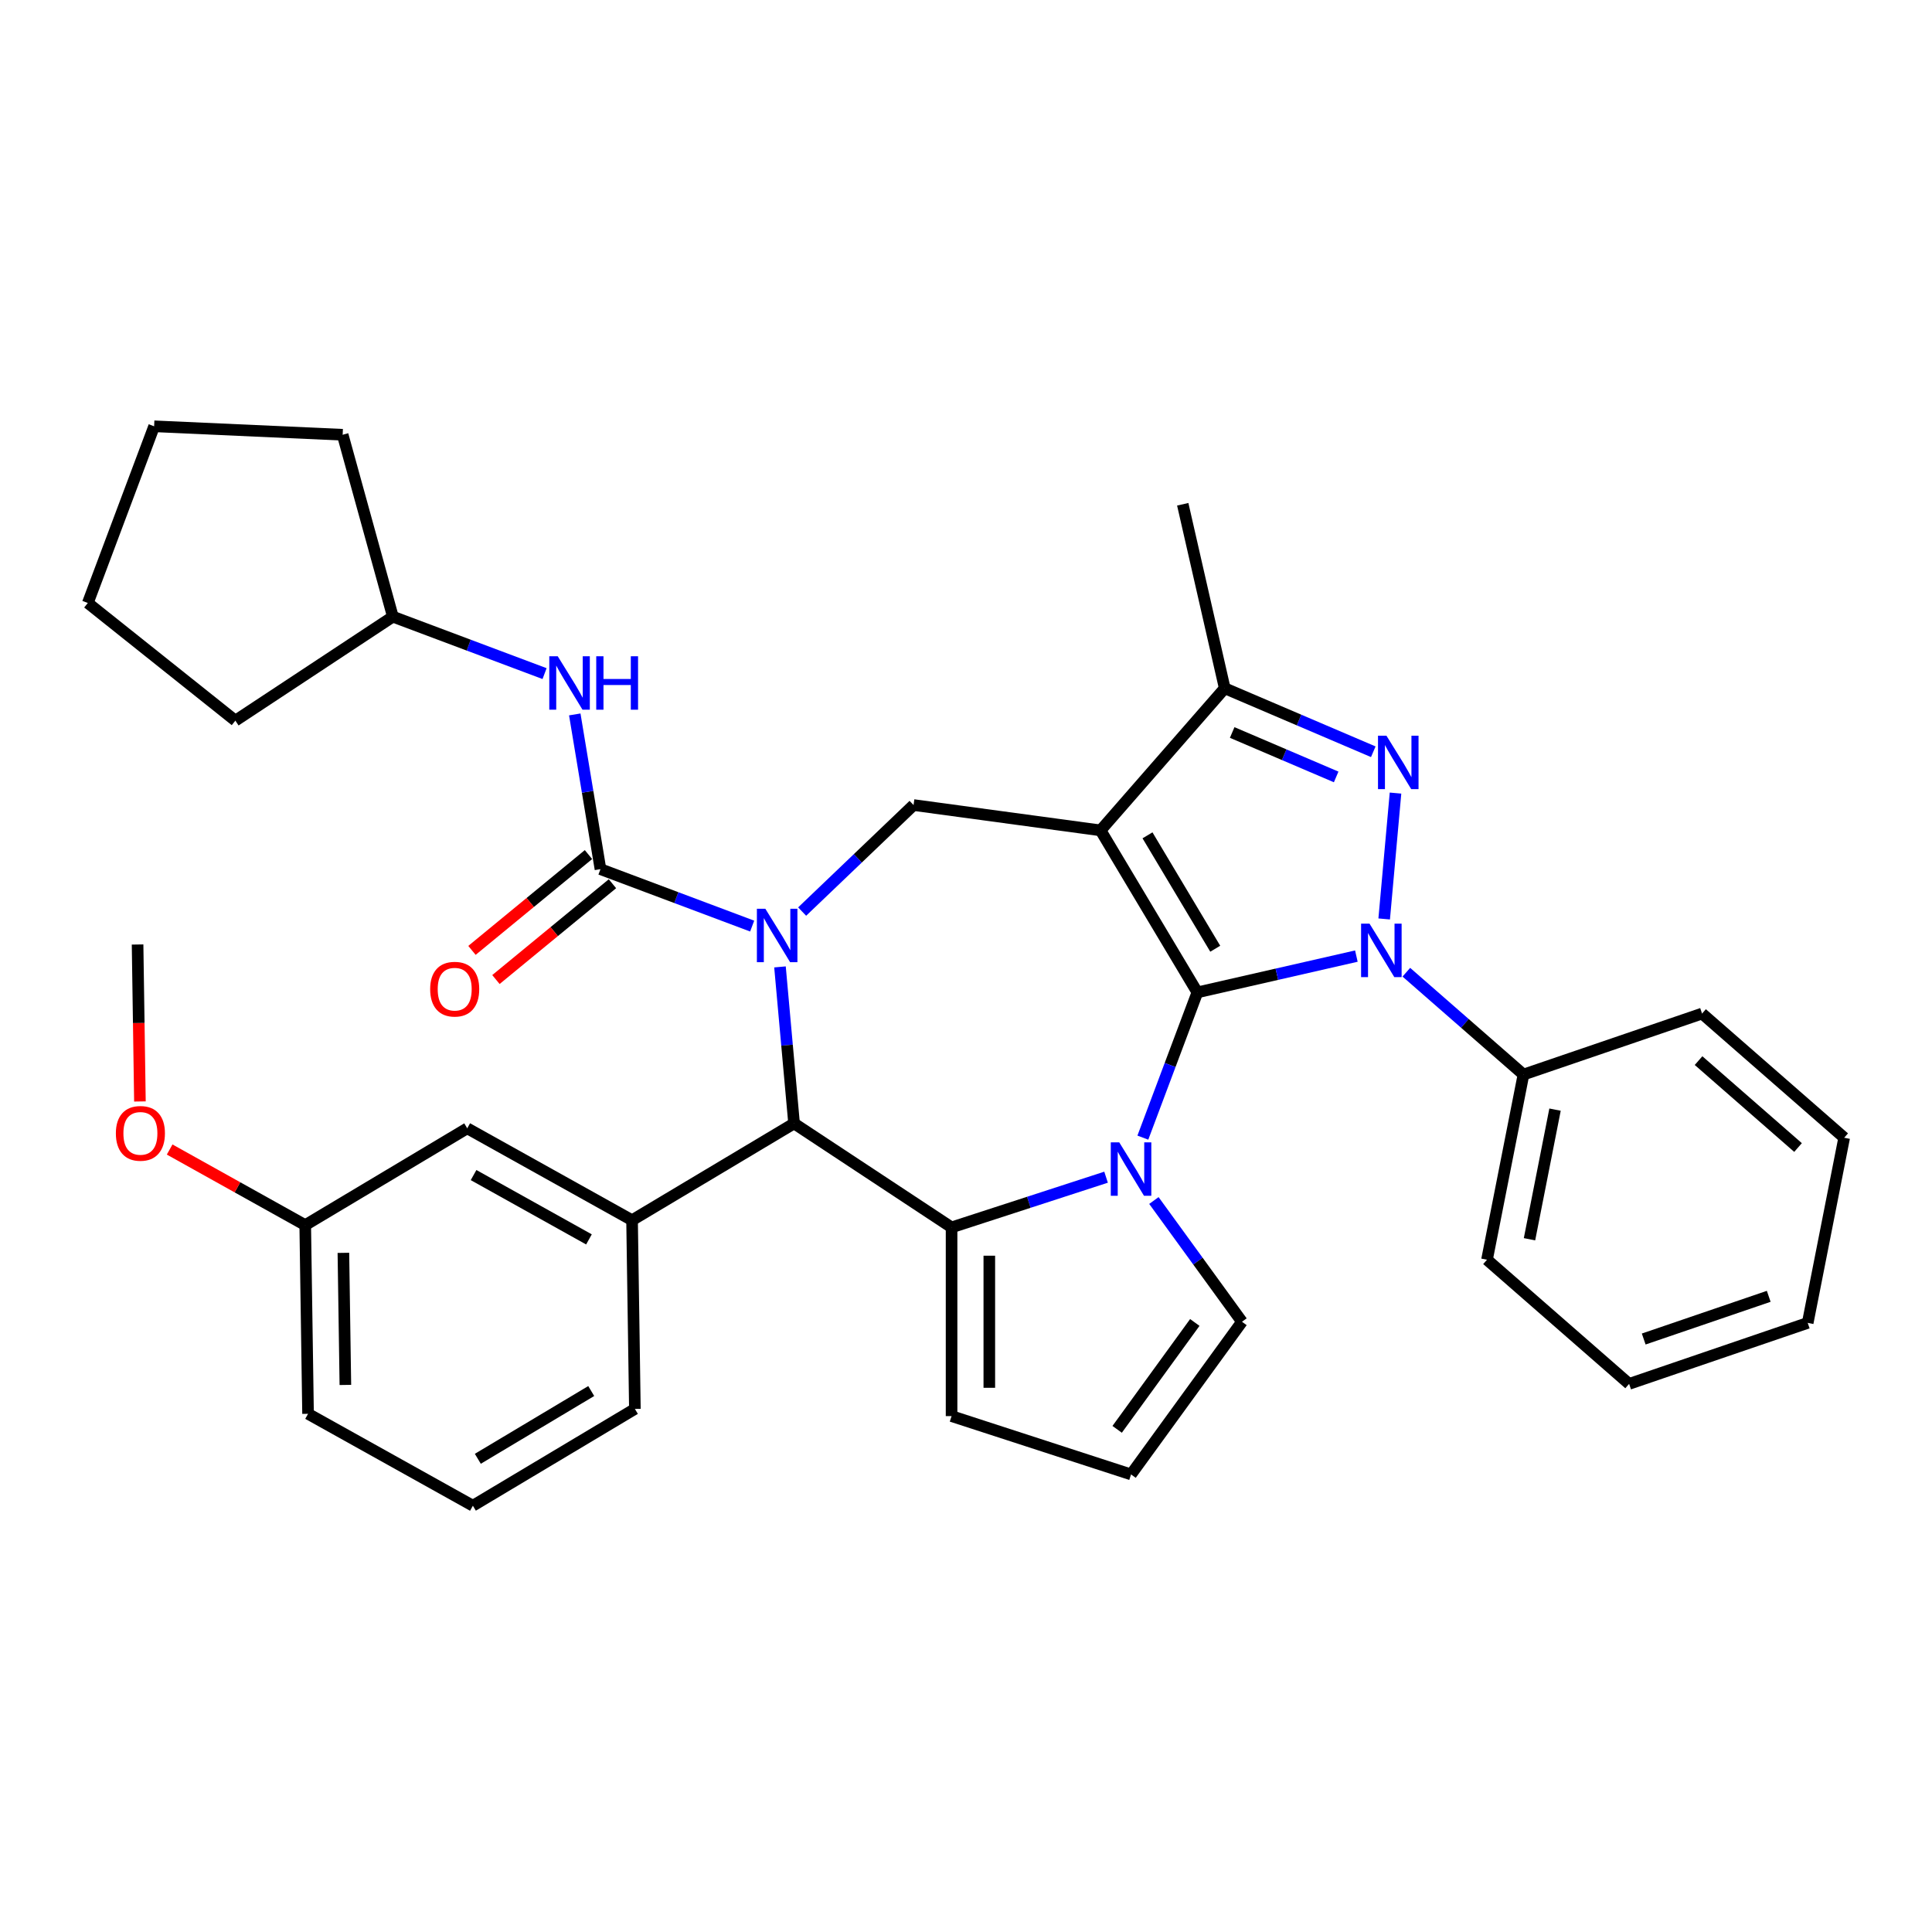 <?xml version='1.0' encoding='iso-8859-1'?>
<svg version='1.1' baseProfile='full'
              xmlns='http://www.w3.org/2000/svg'
                      xmlns:rdkit='http://www.rdkit.org/xml'
                      xmlns:xlink='http://www.w3.org/1999/xlink'
                  xml:space='preserve'
width='1000px' height='1000px' viewBox='0 0 1000 1000'>
<!-- END OF HEADER -->
<rect style='opacity:1.0;fill:#FFFFFF;stroke:none' width='1000' height='1000' x='0' y='0'> </rect>
<path class='bond-0' d='M 619.754,513.658 L 569.653,429.804' style='fill:none;fill-rule:evenodd;stroke:#000000;stroke-width:6px;stroke-linecap:butt;stroke-linejoin:miter;stroke-opacity:1' />
<path class='bond-0' d='M 629.01,491.06 L 593.939,432.362' style='fill:none;fill-rule:evenodd;stroke:#000000;stroke-width:6px;stroke-linecap:butt;stroke-linejoin:miter;stroke-opacity:1' />
<path class='bond-1' d='M 619.754,513.658 L 660.903,504.266' style='fill:none;fill-rule:evenodd;stroke:#000000;stroke-width:6px;stroke-linecap:butt;stroke-linejoin:miter;stroke-opacity:1' />
<path class='bond-1' d='M 660.903,504.266 L 702.053,494.874' style='fill:none;fill-rule:evenodd;stroke:#0000FF;stroke-width:6px;stroke-linecap:butt;stroke-linejoin:miter;stroke-opacity:1' />
<path class='bond-2' d='M 619.754,513.658 L 605.646,551.247' style='fill:none;fill-rule:evenodd;stroke:#000000;stroke-width:6px;stroke-linecap:butt;stroke-linejoin:miter;stroke-opacity:1' />
<path class='bond-2' d='M 605.646,551.247 L 591.539,588.837' style='fill:none;fill-rule:evenodd;stroke:#0000FF;stroke-width:6px;stroke-linecap:butt;stroke-linejoin:miter;stroke-opacity:1' />
<path class='bond-8' d='M 569.653,429.804 L 633.921,356.243' style='fill:none;fill-rule:evenodd;stroke:#000000;stroke-width:6px;stroke-linecap:butt;stroke-linejoin:miter;stroke-opacity:1' />
<path class='bond-9' d='M 569.653,429.804 L 472.856,416.692' style='fill:none;fill-rule:evenodd;stroke:#000000;stroke-width:6px;stroke-linecap:butt;stroke-linejoin:miter;stroke-opacity:1' />
<path class='bond-4' d='M 716.45,475.648 L 722.314,410.499' style='fill:none;fill-rule:evenodd;stroke:#0000FF;stroke-width:6px;stroke-linecap:butt;stroke-linejoin:miter;stroke-opacity:1' />
<path class='bond-14' d='M 727.919,503.221 L 758.233,529.706' style='fill:none;fill-rule:evenodd;stroke:#0000FF;stroke-width:6px;stroke-linecap:butt;stroke-linejoin:miter;stroke-opacity:1' />
<path class='bond-14' d='M 758.233,529.706 L 788.547,556.19' style='fill:none;fill-rule:evenodd;stroke:#000000;stroke-width:6px;stroke-linecap:butt;stroke-linejoin:miter;stroke-opacity:1' />
<path class='bond-5' d='M 572.498,609.313 L 532.515,622.304' style='fill:none;fill-rule:evenodd;stroke:#0000FF;stroke-width:6px;stroke-linecap:butt;stroke-linejoin:miter;stroke-opacity:1' />
<path class='bond-5' d='M 532.515,622.304 L 492.531,635.295' style='fill:none;fill-rule:evenodd;stroke:#000000;stroke-width:6px;stroke-linecap:butt;stroke-linejoin:miter;stroke-opacity:1' />
<path class='bond-12' d='M 597.255,621.384 L 620.051,652.76' style='fill:none;fill-rule:evenodd;stroke:#0000FF;stroke-width:6px;stroke-linecap:butt;stroke-linejoin:miter;stroke-opacity:1' />
<path class='bond-12' d='M 620.051,652.76 L 642.847,684.136' style='fill:none;fill-rule:evenodd;stroke:#000000;stroke-width:6px;stroke-linecap:butt;stroke-linejoin:miter;stroke-opacity:1' />
<path class='bond-3' d='M 415.186,471.83 L 444.021,444.261' style='fill:none;fill-rule:evenodd;stroke:#0000FF;stroke-width:6px;stroke-linecap:butt;stroke-linejoin:miter;stroke-opacity:1' />
<path class='bond-3' d='M 444.021,444.261 L 472.856,416.692' style='fill:none;fill-rule:evenodd;stroke:#000000;stroke-width:6px;stroke-linecap:butt;stroke-linejoin:miter;stroke-opacity:1' />
<path class='bond-6' d='M 389.32,479.342 L 350.06,464.607' style='fill:none;fill-rule:evenodd;stroke:#0000FF;stroke-width:6px;stroke-linecap:butt;stroke-linejoin:miter;stroke-opacity:1' />
<path class='bond-6' d='M 350.06,464.607 L 310.801,449.873' style='fill:none;fill-rule:evenodd;stroke:#000000;stroke-width:6px;stroke-linecap:butt;stroke-linejoin:miter;stroke-opacity:1' />
<path class='bond-37' d='M 403.718,500.469 L 407.363,540.976' style='fill:none;fill-rule:evenodd;stroke:#0000FF;stroke-width:6px;stroke-linecap:butt;stroke-linejoin:miter;stroke-opacity:1' />
<path class='bond-37' d='M 407.363,540.976 L 411.009,581.483' style='fill:none;fill-rule:evenodd;stroke:#000000;stroke-width:6px;stroke-linecap:butt;stroke-linejoin:miter;stroke-opacity:1' />
<path class='bond-35' d='M 710.809,389.106 L 672.365,372.675' style='fill:none;fill-rule:evenodd;stroke:#0000FF;stroke-width:6px;stroke-linecap:butt;stroke-linejoin:miter;stroke-opacity:1' />
<path class='bond-35' d='M 672.365,372.675 L 633.921,356.243' style='fill:none;fill-rule:evenodd;stroke:#000000;stroke-width:6px;stroke-linecap:butt;stroke-linejoin:miter;stroke-opacity:1' />
<path class='bond-35' d='M 691.598,402.141 L 664.687,390.639' style='fill:none;fill-rule:evenodd;stroke:#0000FF;stroke-width:6px;stroke-linecap:butt;stroke-linejoin:miter;stroke-opacity:1' />
<path class='bond-35' d='M 664.687,390.639 L 637.776,379.137' style='fill:none;fill-rule:evenodd;stroke:#000000;stroke-width:6px;stroke-linecap:butt;stroke-linejoin:miter;stroke-opacity:1' />
<path class='bond-7' d='M 492.531,635.295 L 411.009,581.483' style='fill:none;fill-rule:evenodd;stroke:#000000;stroke-width:6px;stroke-linecap:butt;stroke-linejoin:miter;stroke-opacity:1' />
<path class='bond-13' d='M 492.531,635.295 L 492.531,732.976' style='fill:none;fill-rule:evenodd;stroke:#000000;stroke-width:6px;stroke-linecap:butt;stroke-linejoin:miter;stroke-opacity:1' />
<path class='bond-13' d='M 512.067,649.948 L 512.067,718.324' style='fill:none;fill-rule:evenodd;stroke:#000000;stroke-width:6px;stroke-linecap:butt;stroke-linejoin:miter;stroke-opacity:1' />
<path class='bond-11' d='M 310.801,449.873 L 304.151,409.829' style='fill:none;fill-rule:evenodd;stroke:#000000;stroke-width:6px;stroke-linecap:butt;stroke-linejoin:miter;stroke-opacity:1' />
<path class='bond-11' d='M 304.151,409.829 L 297.501,369.785' style='fill:none;fill-rule:evenodd;stroke:#0000FF;stroke-width:6px;stroke-linecap:butt;stroke-linejoin:miter;stroke-opacity:1' />
<path class='bond-15' d='M 304.597,442.328 L 274.442,467.123' style='fill:none;fill-rule:evenodd;stroke:#000000;stroke-width:6px;stroke-linecap:butt;stroke-linejoin:miter;stroke-opacity:1' />
<path class='bond-15' d='M 274.442,467.123 L 244.287,491.917' style='fill:none;fill-rule:evenodd;stroke:#FF0000;stroke-width:6px;stroke-linecap:butt;stroke-linejoin:miter;stroke-opacity:1' />
<path class='bond-15' d='M 317.005,457.418 L 286.85,482.213' style='fill:none;fill-rule:evenodd;stroke:#000000;stroke-width:6px;stroke-linecap:butt;stroke-linejoin:miter;stroke-opacity:1' />
<path class='bond-15' d='M 286.85,482.213 L 256.695,507.007' style='fill:none;fill-rule:evenodd;stroke:#FF0000;stroke-width:6px;stroke-linecap:butt;stroke-linejoin:miter;stroke-opacity:1' />
<path class='bond-10' d='M 411.009,581.483 L 327.155,631.584' style='fill:none;fill-rule:evenodd;stroke:#000000;stroke-width:6px;stroke-linecap:butt;stroke-linejoin:miter;stroke-opacity:1' />
<path class='bond-21' d='M 633.921,356.243 L 612.185,261.011' style='fill:none;fill-rule:evenodd;stroke:#000000;stroke-width:6px;stroke-linecap:butt;stroke-linejoin:miter;stroke-opacity:1' />
<path class='bond-17' d='M 327.155,631.584 L 241.84,584.014' style='fill:none;fill-rule:evenodd;stroke:#000000;stroke-width:6px;stroke-linecap:butt;stroke-linejoin:miter;stroke-opacity:1' />
<path class='bond-17' d='M 304.844,641.511 L 245.123,608.213' style='fill:none;fill-rule:evenodd;stroke:#000000;stroke-width:6px;stroke-linecap:butt;stroke-linejoin:miter;stroke-opacity:1' />
<path class='bond-20' d='M 327.155,631.584 L 328.616,729.254' style='fill:none;fill-rule:evenodd;stroke:#000000;stroke-width:6px;stroke-linecap:butt;stroke-linejoin:miter;stroke-opacity:1' />
<path class='bond-19' d='M 281.866,348.658 L 242.606,333.923' style='fill:none;fill-rule:evenodd;stroke:#0000FF;stroke-width:6px;stroke-linecap:butt;stroke-linejoin:miter;stroke-opacity:1' />
<path class='bond-19' d='M 242.606,333.923 L 203.347,319.189' style='fill:none;fill-rule:evenodd;stroke:#000000;stroke-width:6px;stroke-linecap:butt;stroke-linejoin:miter;stroke-opacity:1' />
<path class='bond-16' d='M 642.847,684.136 L 585.431,763.162' style='fill:none;fill-rule:evenodd;stroke:#000000;stroke-width:6px;stroke-linecap:butt;stroke-linejoin:miter;stroke-opacity:1' />
<path class='bond-16' d='M 618.429,684.507 L 578.238,739.825' style='fill:none;fill-rule:evenodd;stroke:#000000;stroke-width:6px;stroke-linecap:butt;stroke-linejoin:miter;stroke-opacity:1' />
<path class='bond-36' d='M 492.531,732.976 L 585.431,763.162' style='fill:none;fill-rule:evenodd;stroke:#000000;stroke-width:6px;stroke-linecap:butt;stroke-linejoin:miter;stroke-opacity:1' />
<path class='bond-24' d='M 788.547,556.19 L 769.669,652.03' style='fill:none;fill-rule:evenodd;stroke:#000000;stroke-width:6px;stroke-linecap:butt;stroke-linejoin:miter;stroke-opacity:1' />
<path class='bond-24' d='M 804.883,574.341 L 791.669,641.429' style='fill:none;fill-rule:evenodd;stroke:#000000;stroke-width:6px;stroke-linecap:butt;stroke-linejoin:miter;stroke-opacity:1' />
<path class='bond-25' d='M 788.547,556.19 L 880.985,524.619' style='fill:none;fill-rule:evenodd;stroke:#000000;stroke-width:6px;stroke-linecap:butt;stroke-linejoin:miter;stroke-opacity:1' />
<path class='bond-18' d='M 241.84,584.014 L 157.986,634.115' style='fill:none;fill-rule:evenodd;stroke:#000000;stroke-width:6px;stroke-linecap:butt;stroke-linejoin:miter;stroke-opacity:1' />
<path class='bond-22' d='M 157.986,634.115 L 122.898,614.551' style='fill:none;fill-rule:evenodd;stroke:#000000;stroke-width:6px;stroke-linecap:butt;stroke-linejoin:miter;stroke-opacity:1' />
<path class='bond-22' d='M 122.898,614.551 L 87.811,594.987' style='fill:none;fill-rule:evenodd;stroke:#FF0000;stroke-width:6px;stroke-linecap:butt;stroke-linejoin:miter;stroke-opacity:1' />
<path class='bond-39' d='M 157.986,634.115 L 159.447,731.785' style='fill:none;fill-rule:evenodd;stroke:#000000;stroke-width:6px;stroke-linecap:butt;stroke-linejoin:miter;stroke-opacity:1' />
<path class='bond-39' d='M 177.739,648.473 L 178.762,716.842' style='fill:none;fill-rule:evenodd;stroke:#000000;stroke-width:6px;stroke-linecap:butt;stroke-linejoin:miter;stroke-opacity:1' />
<path class='bond-28' d='M 203.347,319.189 L 121.825,373.001' style='fill:none;fill-rule:evenodd;stroke:#000000;stroke-width:6px;stroke-linecap:butt;stroke-linejoin:miter;stroke-opacity:1' />
<path class='bond-29' d='M 203.347,319.189 L 177.36,225.028' style='fill:none;fill-rule:evenodd;stroke:#000000;stroke-width:6px;stroke-linecap:butt;stroke-linejoin:miter;stroke-opacity:1' />
<path class='bond-23' d='M 328.616,729.254 L 244.762,779.354' style='fill:none;fill-rule:evenodd;stroke:#000000;stroke-width:6px;stroke-linecap:butt;stroke-linejoin:miter;stroke-opacity:1' />
<path class='bond-23' d='M 306.018,719.998 L 247.32,755.068' style='fill:none;fill-rule:evenodd;stroke:#000000;stroke-width:6px;stroke-linecap:butt;stroke-linejoin:miter;stroke-opacity:1' />
<path class='bond-27' d='M 72.424,570.115 L 71.817,529.495' style='fill:none;fill-rule:evenodd;stroke:#FF0000;stroke-width:6px;stroke-linecap:butt;stroke-linejoin:miter;stroke-opacity:1' />
<path class='bond-27' d='M 71.817,529.495 L 71.209,488.875' style='fill:none;fill-rule:evenodd;stroke:#000000;stroke-width:6px;stroke-linecap:butt;stroke-linejoin:miter;stroke-opacity:1' />
<path class='bond-26' d='M 244.762,779.354 L 159.447,731.785' style='fill:none;fill-rule:evenodd;stroke:#000000;stroke-width:6px;stroke-linecap:butt;stroke-linejoin:miter;stroke-opacity:1' />
<path class='bond-31' d='M 769.669,652.03 L 843.23,716.298' style='fill:none;fill-rule:evenodd;stroke:#000000;stroke-width:6px;stroke-linecap:butt;stroke-linejoin:miter;stroke-opacity:1' />
<path class='bond-30' d='M 880.985,524.619 L 954.545,588.887' style='fill:none;fill-rule:evenodd;stroke:#000000;stroke-width:6px;stroke-linecap:butt;stroke-linejoin:miter;stroke-opacity:1' />
<path class='bond-30' d='M 879.165,548.971 L 930.658,593.959' style='fill:none;fill-rule:evenodd;stroke:#000000;stroke-width:6px;stroke-linecap:butt;stroke-linejoin:miter;stroke-opacity:1' />
<path class='bond-33' d='M 121.825,373.001 L 45.455,312.098' style='fill:none;fill-rule:evenodd;stroke:#000000;stroke-width:6px;stroke-linecap:butt;stroke-linejoin:miter;stroke-opacity:1' />
<path class='bond-32' d='M 177.36,225.028 L 79.777,220.646' style='fill:none;fill-rule:evenodd;stroke:#000000;stroke-width:6px;stroke-linecap:butt;stroke-linejoin:miter;stroke-opacity:1' />
<path class='bond-34' d='M 954.545,588.887 L 935.668,684.726' style='fill:none;fill-rule:evenodd;stroke:#000000;stroke-width:6px;stroke-linecap:butt;stroke-linejoin:miter;stroke-opacity:1' />
<path class='bond-38' d='M 843.23,716.298 L 935.668,684.726' style='fill:none;fill-rule:evenodd;stroke:#000000;stroke-width:6px;stroke-linecap:butt;stroke-linejoin:miter;stroke-opacity:1' />
<path class='bond-38' d='M 850.781,693.074 L 915.488,670.974' style='fill:none;fill-rule:evenodd;stroke:#000000;stroke-width:6px;stroke-linecap:butt;stroke-linejoin:miter;stroke-opacity:1' />
<path class='bond-40' d='M 79.777,220.646 L 45.455,312.098' style='fill:none;fill-rule:evenodd;stroke:#000000;stroke-width:6px;stroke-linecap:butt;stroke-linejoin:miter;stroke-opacity:1' />
<path  class='atom-2' d='M 708.871 478.09
L 717.936 492.742
Q 718.834 494.188, 720.28 496.806
Q 721.726 499.424, 721.804 499.58
L 721.804 478.09
L 725.477 478.09
L 725.477 505.754
L 721.687 505.754
L 711.958 489.734
Q 710.825 487.858, 709.613 485.709
Q 708.441 483.56, 708.089 482.896
L 708.089 505.754
L 704.495 505.754
L 704.495 478.09
L 708.871 478.09
' fill='#0000FF'/>
<path  class='atom-3' d='M 579.316 591.279
L 588.381 605.931
Q 589.28 607.377, 590.726 609.994
Q 592.171 612.612, 592.249 612.769
L 592.249 591.279
L 595.922 591.279
L 595.922 618.942
L 592.132 618.942
L 582.403 602.922
Q 581.27 601.047, 580.059 598.898
Q 578.887 596.749, 578.535 596.085
L 578.535 618.942
L 574.94 618.942
L 574.94 591.279
L 579.316 591.279
' fill='#0000FF'/>
<path  class='atom-4' d='M 396.138 470.364
L 405.203 485.016
Q 406.102 486.462, 407.547 489.08
Q 408.993 491.697, 409.071 491.854
L 409.071 470.364
L 412.744 470.364
L 412.744 498.027
L 408.954 498.027
L 399.225 482.008
Q 398.092 480.132, 396.881 477.983
Q 395.708 475.834, 395.357 475.17
L 395.357 498.027
L 391.762 498.027
L 391.762 470.364
L 396.138 470.364
' fill='#0000FF'/>
<path  class='atom-5' d='M 717.627 380.803
L 726.692 395.455
Q 727.59 396.9, 729.036 399.518
Q 730.482 402.136, 730.56 402.292
L 730.56 380.803
L 734.233 380.803
L 734.233 408.466
L 730.443 408.466
L 720.714 392.446
Q 719.581 390.571, 718.369 388.422
Q 717.197 386.273, 716.846 385.609
L 716.846 408.466
L 713.251 408.466
L 713.251 380.803
L 717.627 380.803
' fill='#0000FF'/>
<path  class='atom-12' d='M 288.684 339.68
L 297.749 354.332
Q 298.648 355.778, 300.093 358.396
Q 301.539 361.013, 301.617 361.17
L 301.617 339.68
L 305.29 339.68
L 305.29 367.343
L 301.5 367.343
L 291.771 351.324
Q 290.638 349.448, 289.426 347.299
Q 288.254 345.15, 287.903 344.486
L 287.903 367.343
L 284.308 367.343
L 284.308 339.68
L 288.684 339.68
' fill='#0000FF'/>
<path  class='atom-12' d='M 308.611 339.68
L 312.362 339.68
L 312.362 351.441
L 326.506 351.441
L 326.506 339.68
L 330.257 339.68
L 330.257 367.343
L 326.506 367.343
L 326.506 354.567
L 312.362 354.567
L 312.362 367.343
L 308.611 367.343
L 308.611 339.68
' fill='#0000FF'/>
<path  class='atom-16' d='M 222.652 511.99
Q 222.652 505.347, 225.934 501.636
Q 229.216 497.924, 235.35 497.924
Q 241.485 497.924, 244.767 501.636
Q 248.049 505.347, 248.049 511.99
Q 248.049 518.71, 244.728 522.539
Q 241.407 526.329, 235.35 526.329
Q 229.255 526.329, 225.934 522.539
Q 222.652 518.749, 222.652 511.99
M 235.35 523.204
Q 239.57 523.204, 241.836 520.39
Q 244.142 517.538, 244.142 511.99
Q 244.142 506.559, 241.836 503.824
Q 239.57 501.05, 235.35 501.05
Q 231.131 501.05, 228.825 503.785
Q 226.559 506.52, 226.559 511.99
Q 226.559 517.577, 228.825 520.39
Q 231.131 523.204, 235.35 523.204
' fill='#FF0000'/>
<path  class='atom-23' d='M 59.972 586.623
Q 59.972 579.981, 63.254 576.269
Q 66.536 572.557, 72.67 572.557
Q 78.805 572.557, 82.087 576.269
Q 85.369 579.981, 85.369 586.623
Q 85.369 593.344, 82.048 597.173
Q 78.726 600.963, 72.67 600.963
Q 66.575 600.963, 63.254 597.173
Q 59.972 593.383, 59.972 586.623
M 72.67 597.837
Q 76.89 597.837, 79.156 595.024
Q 81.462 592.172, 81.462 586.623
Q 81.462 581.192, 79.156 578.457
Q 76.89 575.683, 72.67 575.683
Q 68.45 575.683, 66.145 578.418
Q 63.879 581.153, 63.879 586.623
Q 63.879 592.211, 66.145 595.024
Q 68.45 597.837, 72.67 597.837
' fill='#FF0000'/>
</svg>
